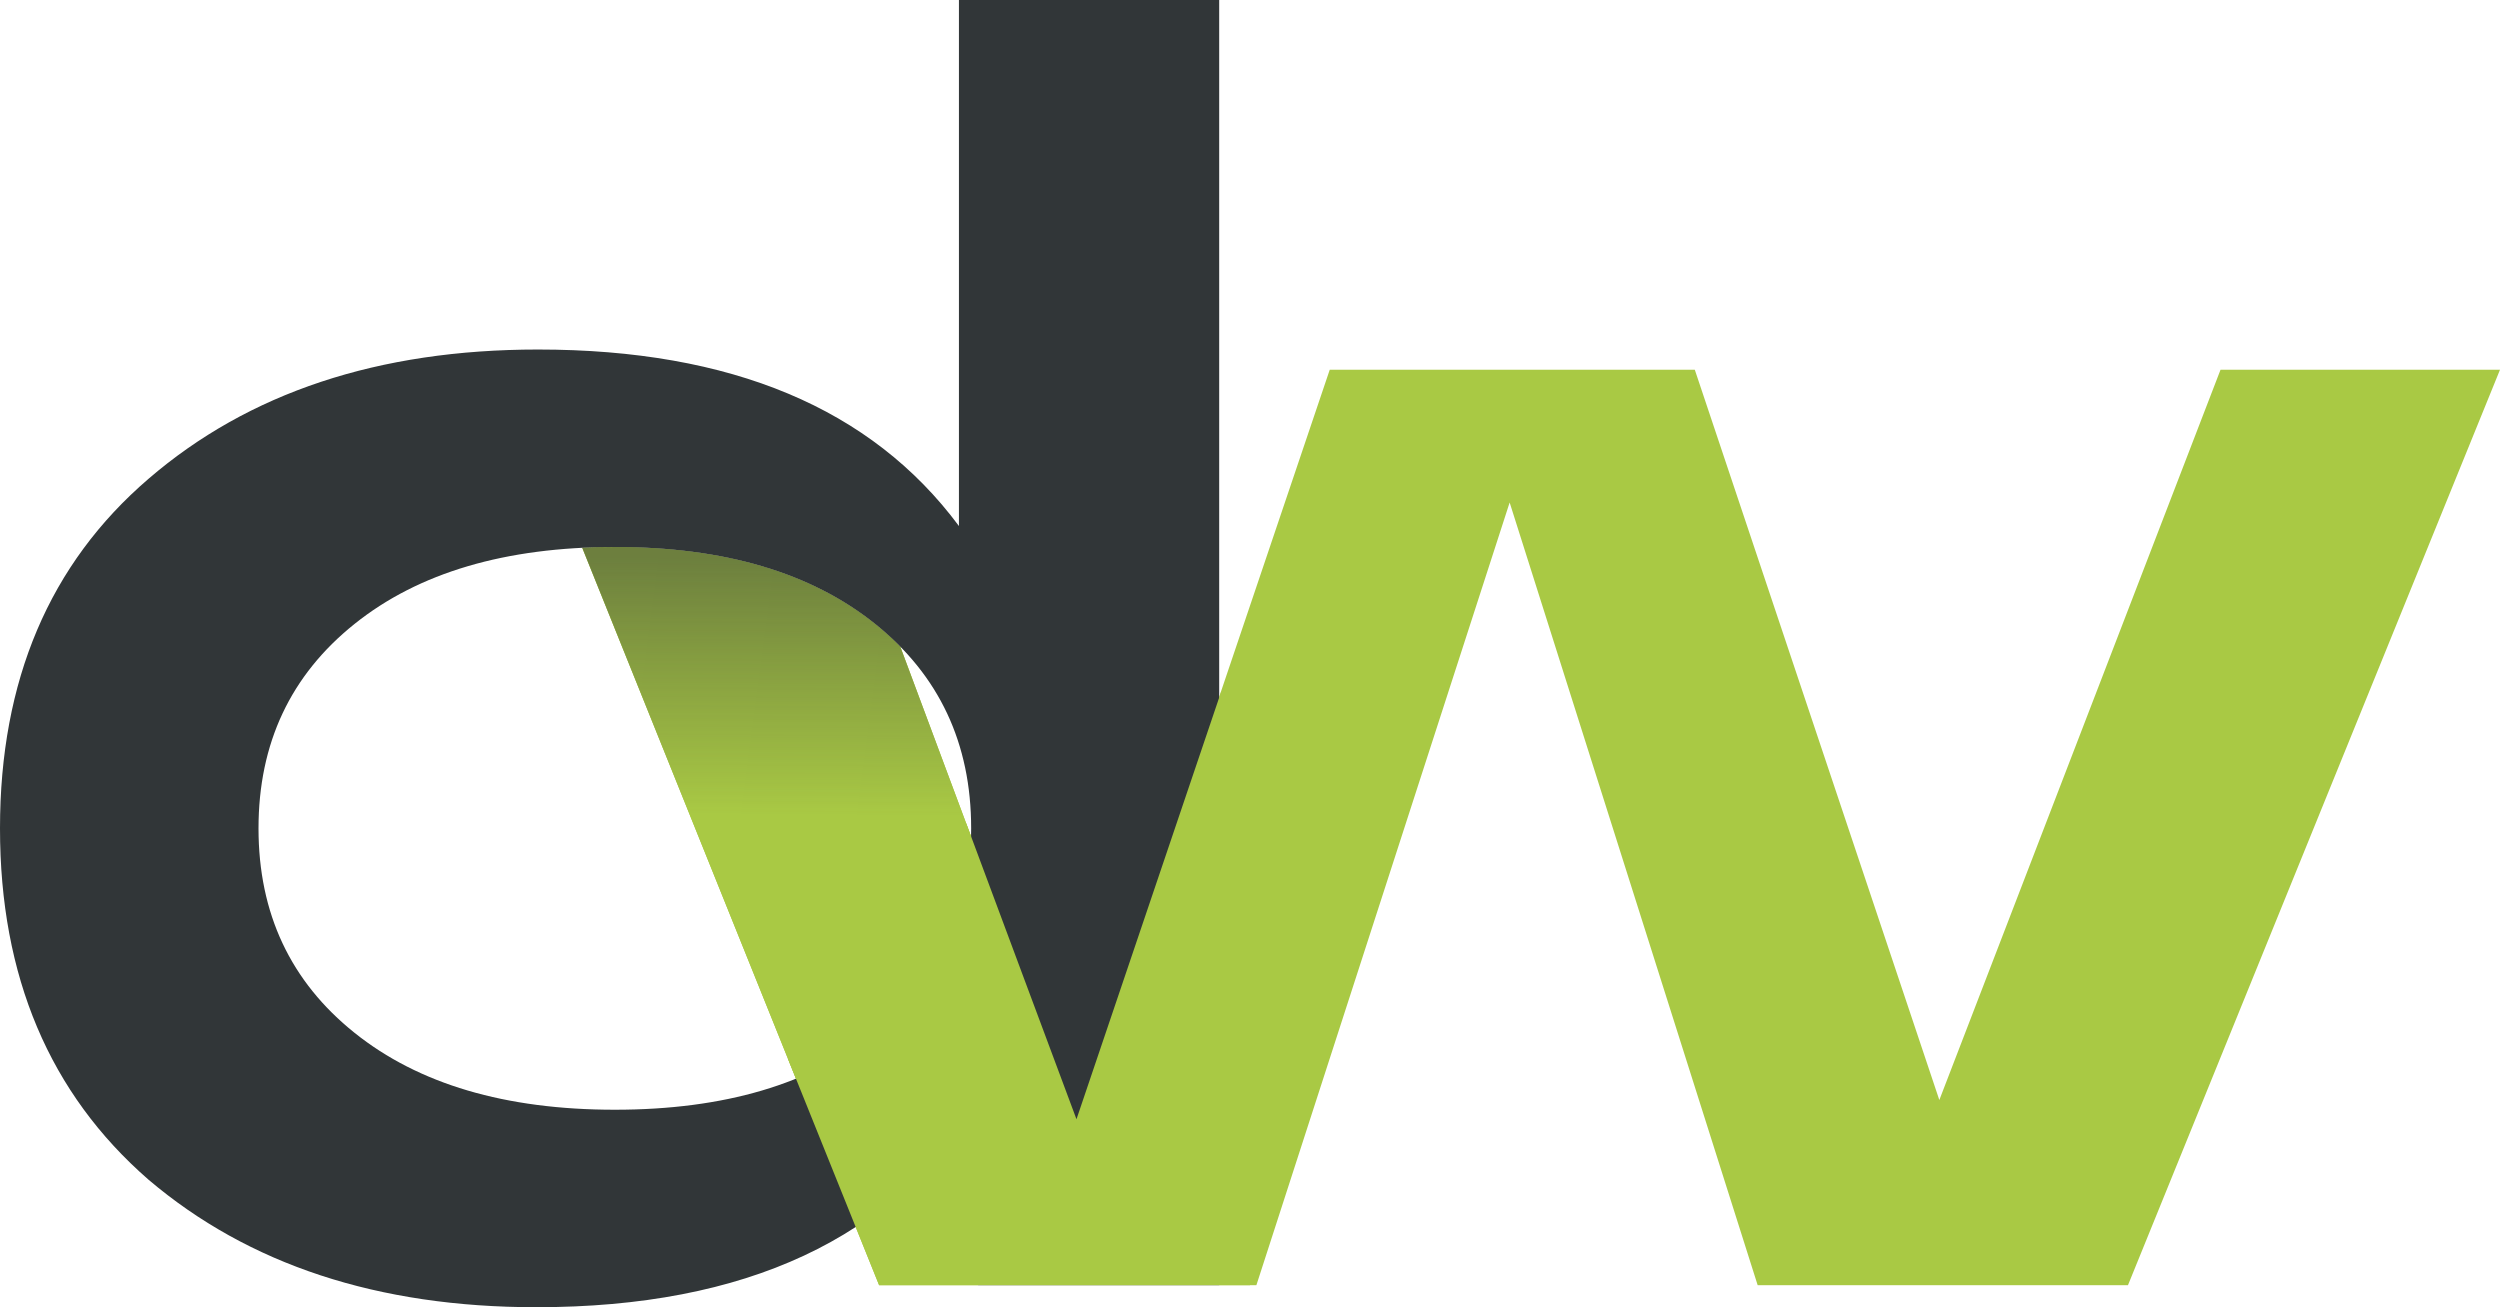 <?xml version="1.0" encoding="UTF-8"?> <svg xmlns="http://www.w3.org/2000/svg" width="568" height="297" viewBox="0 0 568 297" fill="none"><path fill-rule="evenodd" clip-rule="evenodd" d="M194.411 278.78L199.733 292H222.235V250.147C214.966 261.904 205.691 271.448 194.411 278.78ZM277 292H285.45L342.992 114.168L399.343 292H483.473L568 84H504.506L440.615 249.924L385.057 84H302.118L277 158.334V292ZM204.533 146.897L220.625 190.055C220.173 208.519 212.905 223.389 198.821 234.662C193.515 238.909 187.523 242.382 180.845 245.08L132.287 124.459C134.702 124.339 137.17 124.279 139.691 124.279C164.56 124.279 184.27 130.103 198.821 141.75C200.869 143.389 202.773 145.105 204.533 146.897Z" fill="#A9C944"></path><path d="M204.533 146.897L220.625 190.054C220.173 208.519 212.905 223.388 198.821 234.662C193.515 238.909 187.523 242.381 180.845 245.08L132.287 124.459C134.702 124.339 137.17 124.279 139.691 124.279C164.56 124.279 184.27 130.103 198.821 141.75C200.869 143.389 202.773 145.105 204.533 146.897Z" fill="#A9C944"></path><path d="M204.533 146.897L220.625 190.054C220.173 208.519 212.905 223.388 198.821 234.662C193.515 238.909 187.523 242.381 180.845 245.08L132.287 124.459C134.702 124.339 137.17 124.279 139.691 124.279C164.56 124.279 184.27 130.103 198.821 141.75C200.869 143.389 202.773 145.105 204.533 146.897Z" fill="url(#paint0_linear_673_42)" fill-opacity="0.5"></path><path d="M217.87 0H277V292H222.235V250.147C202.922 281.382 169.454 297 121.832 297C85.852 297 56.485 287.338 33.732 268.015C11.244 248.426 0 221.824 0 188.206C0 154.588 11.244 128.118 33.732 108.794C56.485 89.206 85.984 79.412 122.229 79.412C166.147 79.412 198.027 92.779 217.87 119.515V0ZM80.56 234.662C95.111 246.309 114.821 252.132 139.691 252.132C164.56 252.132 184.27 246.309 198.821 234.662C213.372 223.015 220.648 207.529 220.648 188.206C220.648 168.882 213.372 153.397 198.821 141.75C184.27 130.103 164.56 124.279 139.691 124.279C114.821 124.279 95.111 130.103 80.56 141.75C66.009 153.397 58.733 168.882 58.733 188.206C58.733 207.529 66.009 223.015 80.56 234.662Z" fill="#313638"></path><path d="M222.235 292H199.734L194.5 279L187.628 261.929L179 240.5C185.678 237.801 191.694 235.747 197 231.5C211.084 220.227 219.048 205.465 219.5 187L232.601 222.172L244.576 254.29L277.5 157L284 292H222.235Z" fill="#A9C944"></path><defs><linearGradient id="paint0_linear_673_42" x1="162.5" y1="127" x2="162" y2="185" gradientUnits="userSpaceOnUse"><stop stop-color="#313638"></stop><stop offset="1" stop-color="#313638" stop-opacity="0"></stop></linearGradient></defs></svg> 